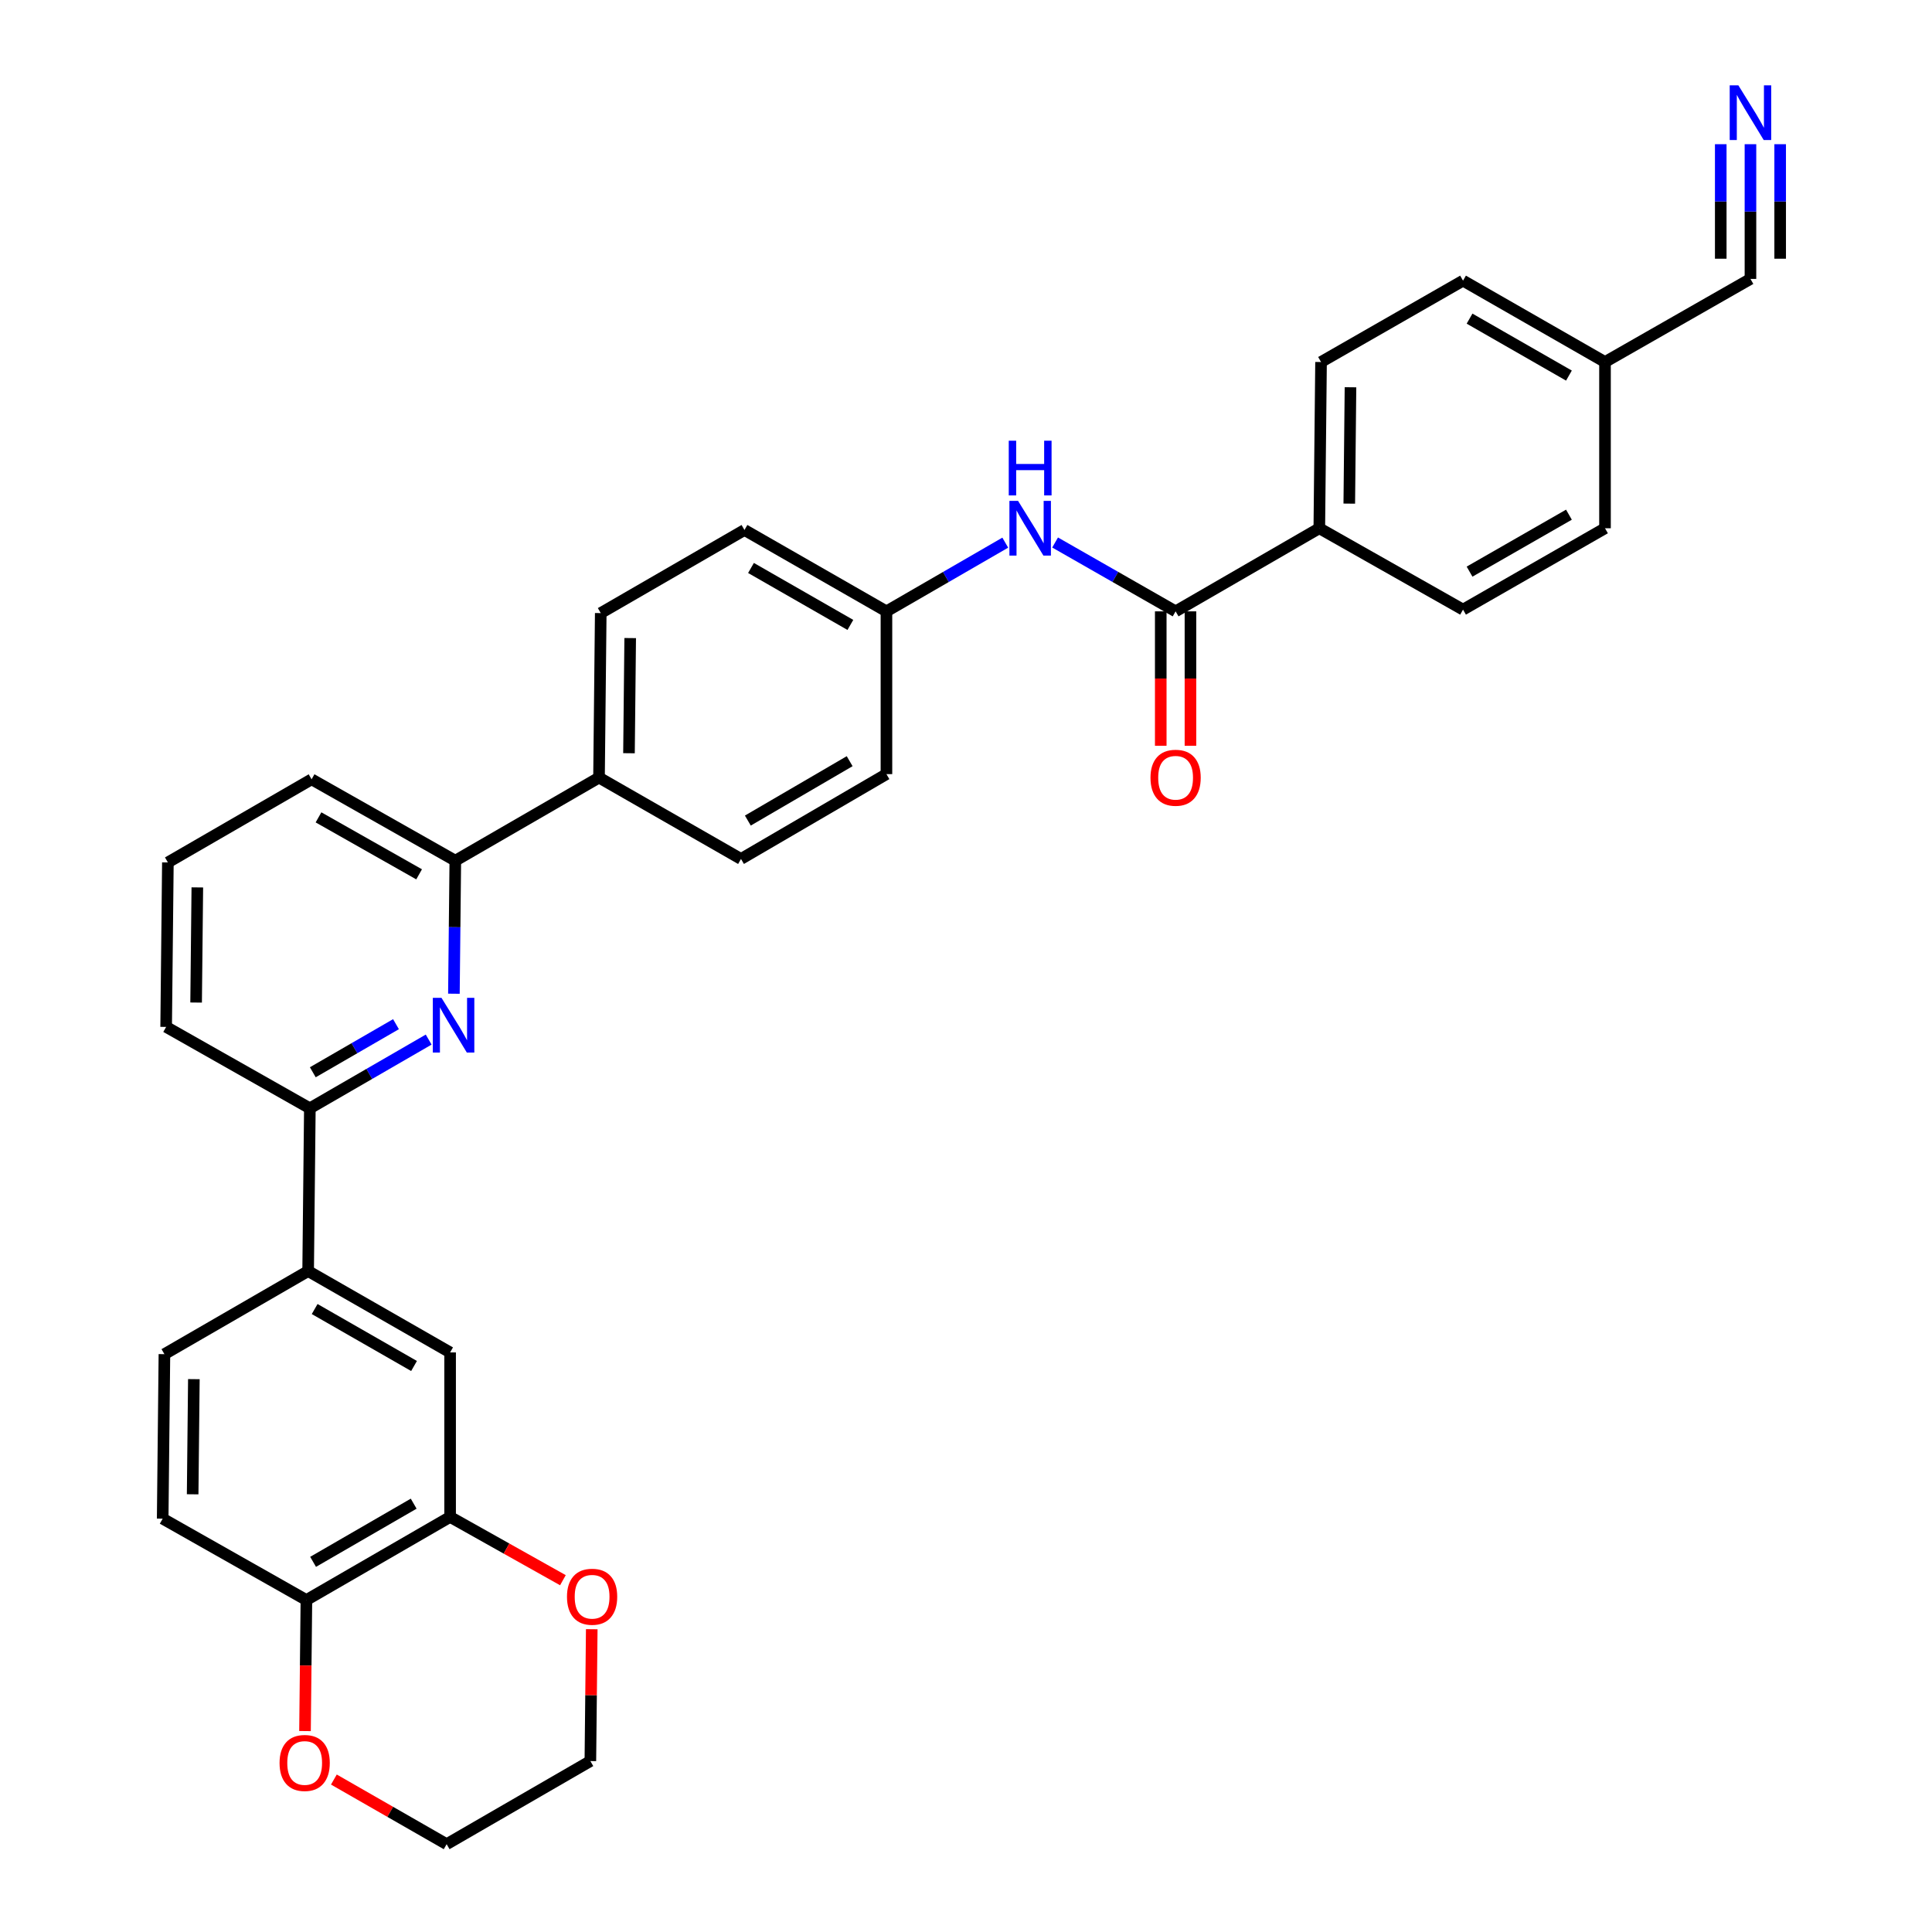 <?xml version='1.0' encoding='iso-8859-1'?>
<svg version='1.1' baseProfile='full'
              xmlns='http://www.w3.org/2000/svg'
                      xmlns:rdkit='http://www.rdkit.org/xml'
                      xmlns:xlink='http://www.w3.org/1999/xlink'
                  xml:space='preserve'
width='1000px' height='1000px' viewBox='0 0 1000 1000'>
<!-- END OF HEADER -->
<rect style='opacity:1.0;fill:#FFFFFF;stroke:none' width='1000' height='1000' x='0' y='0'> </rect>
<path class='bond-0' d='M 546.119,280.798 L 577.304,298.617' style='fill:none;fill-rule:evenodd;stroke:#0000FF;stroke-width:6px;stroke-linecap:butt;stroke-linejoin:miter;stroke-opacity:1' />
<path class='bond-0' d='M 577.304,298.617 L 608.49,316.436' style='fill:none;fill-rule:evenodd;stroke:#000000;stroke-width:6px;stroke-linecap:butt;stroke-linejoin:miter;stroke-opacity:1' />
<path class='bond-1' d='M 520.323,280.875 L 489.572,298.655' style='fill:none;fill-rule:evenodd;stroke:#0000FF;stroke-width:6px;stroke-linecap:butt;stroke-linejoin:miter;stroke-opacity:1' />
<path class='bond-1' d='M 489.572,298.655 L 458.821,316.436' style='fill:none;fill-rule:evenodd;stroke:#000000;stroke-width:6px;stroke-linecap:butt;stroke-linejoin:miter;stroke-opacity:1' />
<path class='bond-2' d='M 600.802,316.436 L 600.802,351.221' style='fill:none;fill-rule:evenodd;stroke:#000000;stroke-width:6px;stroke-linecap:butt;stroke-linejoin:miter;stroke-opacity:1' />
<path class='bond-2' d='M 600.802,351.221 L 600.802,386.007' style='fill:none;fill-rule:evenodd;stroke:#FF0000;stroke-width:6px;stroke-linecap:butt;stroke-linejoin:miter;stroke-opacity:1' />
<path class='bond-2' d='M 616.179,316.436 L 616.179,351.221' style='fill:none;fill-rule:evenodd;stroke:#000000;stroke-width:6px;stroke-linecap:butt;stroke-linejoin:miter;stroke-opacity:1' />
<path class='bond-2' d='M 616.179,351.221 L 616.179,386.007' style='fill:none;fill-rule:evenodd;stroke:#FF0000;stroke-width:6px;stroke-linecap:butt;stroke-linejoin:miter;stroke-opacity:1' />
<path class='bond-3' d='M 608.49,316.436 L 682.872,273.423' style='fill:none;fill-rule:evenodd;stroke:#000000;stroke-width:6px;stroke-linecap:butt;stroke-linejoin:miter;stroke-opacity:1' />
<path class='bond-4' d='M 161.277,403.367 L 235.667,445.491' style='fill:none;fill-rule:evenodd;stroke:#000000;stroke-width:6px;stroke-linecap:butt;stroke-linejoin:miter;stroke-opacity:1' />
<path class='bond-4' d='M 164.858,423.066 L 216.932,452.553' style='fill:none;fill-rule:evenodd;stroke:#000000;stroke-width:6px;stroke-linecap:butt;stroke-linejoin:miter;stroke-opacity:1' />
<path class='bond-5' d='M 161.277,403.367 L 86.895,446.388' style='fill:none;fill-rule:evenodd;stroke:#000000;stroke-width:6px;stroke-linecap:butt;stroke-linejoin:miter;stroke-opacity:1' />
<path class='bond-6' d='M 235.667,445.491 L 235.304,479.92' style='fill:none;fill-rule:evenodd;stroke:#000000;stroke-width:6px;stroke-linecap:butt;stroke-linejoin:miter;stroke-opacity:1' />
<path class='bond-6' d='M 235.304,479.92 L 234.942,514.348' style='fill:none;fill-rule:evenodd;stroke:#0000FF;stroke-width:6px;stroke-linecap:butt;stroke-linejoin:miter;stroke-opacity:1' />
<path class='bond-7' d='M 235.667,445.491 L 310.049,402.478' style='fill:none;fill-rule:evenodd;stroke:#000000;stroke-width:6px;stroke-linecap:butt;stroke-linejoin:miter;stroke-opacity:1' />
<path class='bond-8' d='M 221.882,538.089 L 191.131,555.869' style='fill:none;fill-rule:evenodd;stroke:#0000FF;stroke-width:6px;stroke-linecap:butt;stroke-linejoin:miter;stroke-opacity:1' />
<path class='bond-8' d='M 191.131,555.869 L 160.38,573.65' style='fill:none;fill-rule:evenodd;stroke:#000000;stroke-width:6px;stroke-linecap:butt;stroke-linejoin:miter;stroke-opacity:1' />
<path class='bond-8' d='M 204.959,530.111 L 183.434,542.557' style='fill:none;fill-rule:evenodd;stroke:#0000FF;stroke-width:6px;stroke-linecap:butt;stroke-linejoin:miter;stroke-opacity:1' />
<path class='bond-8' d='M 183.434,542.557 L 161.908,555.003' style='fill:none;fill-rule:evenodd;stroke:#000000;stroke-width:6px;stroke-linecap:butt;stroke-linejoin:miter;stroke-opacity:1' />
<path class='bond-9' d='M 160.38,573.65 L 85.998,531.525' style='fill:none;fill-rule:evenodd;stroke:#000000;stroke-width:6px;stroke-linecap:butt;stroke-linejoin:miter;stroke-opacity:1' />
<path class='bond-10' d='M 160.38,573.65 L 159.491,657.898' style='fill:none;fill-rule:evenodd;stroke:#000000;stroke-width:6px;stroke-linecap:butt;stroke-linejoin:miter;stroke-opacity:1' />
<path class='bond-11' d='M 85.998,531.525 L 86.895,446.388' style='fill:none;fill-rule:evenodd;stroke:#000000;stroke-width:6px;stroke-linecap:butt;stroke-linejoin:miter;stroke-opacity:1' />
<path class='bond-11' d='M 101.509,518.917 L 102.136,459.321' style='fill:none;fill-rule:evenodd;stroke:#000000;stroke-width:6px;stroke-linecap:butt;stroke-linejoin:miter;stroke-opacity:1' />
<path class='bond-12' d='M 159.491,657.898 L 232.976,700.014' style='fill:none;fill-rule:evenodd;stroke:#000000;stroke-width:6px;stroke-linecap:butt;stroke-linejoin:miter;stroke-opacity:1' />
<path class='bond-12' d='M 162.868,677.557 L 214.307,707.038' style='fill:none;fill-rule:evenodd;stroke:#000000;stroke-width:6px;stroke-linecap:butt;stroke-linejoin:miter;stroke-opacity:1' />
<path class='bond-13' d='M 159.491,657.898 L 85.101,700.911' style='fill:none;fill-rule:evenodd;stroke:#000000;stroke-width:6px;stroke-linecap:butt;stroke-linejoin:miter;stroke-opacity:1' />
<path class='bond-14' d='M 232.976,700.014 L 232.976,785.16' style='fill:none;fill-rule:evenodd;stroke:#000000;stroke-width:6px;stroke-linecap:butt;stroke-linejoin:miter;stroke-opacity:1' />
<path class='bond-15' d='M 232.976,785.16 L 158.594,828.172' style='fill:none;fill-rule:evenodd;stroke:#000000;stroke-width:6px;stroke-linecap:butt;stroke-linejoin:miter;stroke-opacity:1' />
<path class='bond-15' d='M 214.121,778.3 L 162.054,808.409' style='fill:none;fill-rule:evenodd;stroke:#000000;stroke-width:6px;stroke-linecap:butt;stroke-linejoin:miter;stroke-opacity:1' />
<path class='bond-16' d='M 232.976,785.16 L 262.169,801.536' style='fill:none;fill-rule:evenodd;stroke:#000000;stroke-width:6px;stroke-linecap:butt;stroke-linejoin:miter;stroke-opacity:1' />
<path class='bond-16' d='M 262.169,801.536 L 291.363,817.913' style='fill:none;fill-rule:evenodd;stroke:#FF0000;stroke-width:6px;stroke-linecap:butt;stroke-linejoin:miter;stroke-opacity:1' />
<path class='bond-17' d='M 158.594,828.172 L 84.204,786.057' style='fill:none;fill-rule:evenodd;stroke:#000000;stroke-width:6px;stroke-linecap:butt;stroke-linejoin:miter;stroke-opacity:1' />
<path class='bond-18' d='M 158.594,828.172 L 158.233,862.084' style='fill:none;fill-rule:evenodd;stroke:#000000;stroke-width:6px;stroke-linecap:butt;stroke-linejoin:miter;stroke-opacity:1' />
<path class='bond-18' d='M 158.233,862.084 L 157.872,895.995' style='fill:none;fill-rule:evenodd;stroke:#FF0000;stroke-width:6px;stroke-linecap:butt;stroke-linejoin:miter;stroke-opacity:1' />
<path class='bond-19' d='M 84.204,786.057 L 85.101,700.911' style='fill:none;fill-rule:evenodd;stroke:#000000;stroke-width:6px;stroke-linecap:butt;stroke-linejoin:miter;stroke-opacity:1' />
<path class='bond-19' d='M 99.715,773.447 L 100.343,713.845' style='fill:none;fill-rule:evenodd;stroke:#000000;stroke-width:6px;stroke-linecap:butt;stroke-linejoin:miter;stroke-opacity:1' />
<path class='bond-20' d='M 172.815,921.087 L 201.998,937.816' style='fill:none;fill-rule:evenodd;stroke:#FF0000;stroke-width:6px;stroke-linecap:butt;stroke-linejoin:miter;stroke-opacity:1' />
<path class='bond-20' d='M 201.998,937.816 L 231.182,954.545' style='fill:none;fill-rule:evenodd;stroke:#000000;stroke-width:6px;stroke-linecap:butt;stroke-linejoin:miter;stroke-opacity:1' />
<path class='bond-21' d='M 231.182,954.545 L 305.572,911.524' style='fill:none;fill-rule:evenodd;stroke:#000000;stroke-width:6px;stroke-linecap:butt;stroke-linejoin:miter;stroke-opacity:1' />
<path class='bond-22' d='M 305.572,911.524 L 305.932,877.4' style='fill:none;fill-rule:evenodd;stroke:#000000;stroke-width:6px;stroke-linecap:butt;stroke-linejoin:miter;stroke-opacity:1' />
<path class='bond-22' d='M 305.932,877.4 L 306.291,843.276' style='fill:none;fill-rule:evenodd;stroke:#FF0000;stroke-width:6px;stroke-linecap:butt;stroke-linejoin:miter;stroke-opacity:1' />
<path class='bond-23' d='M 310.049,402.478 L 310.946,317.333' style='fill:none;fill-rule:evenodd;stroke:#000000;stroke-width:6px;stroke-linecap:butt;stroke-linejoin:miter;stroke-opacity:1' />
<path class='bond-23' d='M 325.56,389.868 L 326.187,330.266' style='fill:none;fill-rule:evenodd;stroke:#000000;stroke-width:6px;stroke-linecap:butt;stroke-linejoin:miter;stroke-opacity:1' />
<path class='bond-24' d='M 310.049,402.478 L 383.542,444.594' style='fill:none;fill-rule:evenodd;stroke:#000000;stroke-width:6px;stroke-linecap:butt;stroke-linejoin:miter;stroke-opacity:1' />
<path class='bond-25' d='M 310.946,317.333 L 385.336,274.32' style='fill:none;fill-rule:evenodd;stroke:#000000;stroke-width:6px;stroke-linecap:butt;stroke-linejoin:miter;stroke-opacity:1' />
<path class='bond-26' d='M 385.336,274.32 L 458.821,316.436' style='fill:none;fill-rule:evenodd;stroke:#000000;stroke-width:6px;stroke-linecap:butt;stroke-linejoin:miter;stroke-opacity:1' />
<path class='bond-26' d='M 388.713,293.978 L 440.152,323.459' style='fill:none;fill-rule:evenodd;stroke:#000000;stroke-width:6px;stroke-linecap:butt;stroke-linejoin:miter;stroke-opacity:1' />
<path class='bond-27' d='M 458.821,316.436 L 458.821,400.684' style='fill:none;fill-rule:evenodd;stroke:#000000;stroke-width:6px;stroke-linecap:butt;stroke-linejoin:miter;stroke-opacity:1' />
<path class='bond-28' d='M 458.821,400.684 L 383.542,444.594' style='fill:none;fill-rule:evenodd;stroke:#000000;stroke-width:6px;stroke-linecap:butt;stroke-linejoin:miter;stroke-opacity:1' />
<path class='bond-28' d='M 439.782,393.988 L 387.086,424.725' style='fill:none;fill-rule:evenodd;stroke:#000000;stroke-width:6px;stroke-linecap:butt;stroke-linejoin:miter;stroke-opacity:1' />
<path class='bond-29' d='M 682.872,273.423 L 683.769,187.38' style='fill:none;fill-rule:evenodd;stroke:#000000;stroke-width:6px;stroke-linecap:butt;stroke-linejoin:miter;stroke-opacity:1' />
<path class='bond-29' d='M 698.383,260.677 L 699.01,200.447' style='fill:none;fill-rule:evenodd;stroke:#000000;stroke-width:6px;stroke-linecap:butt;stroke-linejoin:miter;stroke-opacity:1' />
<path class='bond-30' d='M 682.872,273.423 L 757.262,315.539' style='fill:none;fill-rule:evenodd;stroke:#000000;stroke-width:6px;stroke-linecap:butt;stroke-linejoin:miter;stroke-opacity:1' />
<path class='bond-31' d='M 683.769,187.38 L 757.262,145.264' style='fill:none;fill-rule:evenodd;stroke:#000000;stroke-width:6px;stroke-linecap:butt;stroke-linejoin:miter;stroke-opacity:1' />
<path class='bond-32' d='M 757.262,315.539 L 830.747,273.423' style='fill:none;fill-rule:evenodd;stroke:#000000;stroke-width:6px;stroke-linecap:butt;stroke-linejoin:miter;stroke-opacity:1' />
<path class='bond-32' d='M 760.639,295.88 L 812.078,266.399' style='fill:none;fill-rule:evenodd;stroke:#000000;stroke-width:6px;stroke-linecap:butt;stroke-linejoin:miter;stroke-opacity:1' />
<path class='bond-33' d='M 757.262,145.264 L 830.747,187.38' style='fill:none;fill-rule:evenodd;stroke:#000000;stroke-width:6px;stroke-linecap:butt;stroke-linejoin:miter;stroke-opacity:1' />
<path class='bond-33' d='M 760.639,164.923 L 812.078,194.404' style='fill:none;fill-rule:evenodd;stroke:#000000;stroke-width:6px;stroke-linecap:butt;stroke-linejoin:miter;stroke-opacity:1' />
<path class='bond-34' d='M 830.747,273.423 L 830.747,187.38' style='fill:none;fill-rule:evenodd;stroke:#000000;stroke-width:6px;stroke-linecap:butt;stroke-linejoin:miter;stroke-opacity:1' />
<path class='bond-35' d='M 830.747,187.38 L 906.034,144.367' style='fill:none;fill-rule:evenodd;stroke:#000000;stroke-width:6px;stroke-linecap:butt;stroke-linejoin:miter;stroke-opacity:1' />
<path class='bond-36' d='M 906.034,144.367 L 906.034,109.502' style='fill:none;fill-rule:evenodd;stroke:#000000;stroke-width:6px;stroke-linecap:butt;stroke-linejoin:miter;stroke-opacity:1' />
<path class='bond-36' d='M 906.034,109.502 L 906.034,74.636' style='fill:none;fill-rule:evenodd;stroke:#0000FF;stroke-width:6px;stroke-linecap:butt;stroke-linejoin:miter;stroke-opacity:1' />
<path class='bond-36' d='M 921.411,133.908 L 921.411,104.272' style='fill:none;fill-rule:evenodd;stroke:#000000;stroke-width:6px;stroke-linecap:butt;stroke-linejoin:miter;stroke-opacity:1' />
<path class='bond-36' d='M 921.411,104.272 L 921.411,74.636' style='fill:none;fill-rule:evenodd;stroke:#0000FF;stroke-width:6px;stroke-linecap:butt;stroke-linejoin:miter;stroke-opacity:1' />
<path class='bond-36' d='M 890.657,133.908 L 890.657,104.272' style='fill:none;fill-rule:evenodd;stroke:#000000;stroke-width:6px;stroke-linecap:butt;stroke-linejoin:miter;stroke-opacity:1' />
<path class='bond-36' d='M 890.657,104.272 L 890.657,74.636' style='fill:none;fill-rule:evenodd;stroke:#0000FF;stroke-width:6px;stroke-linecap:butt;stroke-linejoin:miter;stroke-opacity:1' />
<path  class='atom-0' d='M 526.951 259.263
L 536.231 274.263
Q 537.151 275.743, 538.631 278.423
Q 540.111 281.103, 540.191 281.263
L 540.191 259.263
L 543.951 259.263
L 543.951 287.583
L 540.071 287.583
L 530.111 271.183
Q 528.951 269.263, 527.711 267.063
Q 526.511 264.863, 526.151 264.183
L 526.151 287.583
L 522.471 287.583
L 522.471 259.263
L 526.951 259.263
' fill='#0000FF'/>
<path  class='atom-0' d='M 522.131 228.111
L 525.971 228.111
L 525.971 240.151
L 540.451 240.151
L 540.451 228.111
L 544.291 228.111
L 544.291 256.431
L 540.451 256.431
L 540.451 243.351
L 525.971 243.351
L 525.971 256.431
L 522.131 256.431
L 522.131 228.111
' fill='#0000FF'/>
<path  class='atom-2' d='M 595.49 402.558
Q 595.49 395.758, 598.85 391.958
Q 602.21 388.158, 608.49 388.158
Q 614.77 388.158, 618.13 391.958
Q 621.49 395.758, 621.49 402.558
Q 621.49 409.438, 618.09 413.358
Q 614.69 417.238, 608.49 417.238
Q 602.25 417.238, 598.85 413.358
Q 595.49 409.478, 595.49 402.558
M 608.49 414.038
Q 612.81 414.038, 615.13 411.158
Q 617.49 408.238, 617.49 402.558
Q 617.49 396.998, 615.13 394.198
Q 612.81 391.358, 608.49 391.358
Q 604.17 391.358, 601.81 394.158
Q 599.49 396.958, 599.49 402.558
Q 599.49 408.278, 601.81 411.158
Q 604.17 414.038, 608.49 414.038
' fill='#FF0000'/>
<path  class='atom-5' d='M 228.51 516.477
L 237.79 531.477
Q 238.71 532.957, 240.19 535.637
Q 241.67 538.317, 241.75 538.477
L 241.75 516.477
L 245.51 516.477
L 245.51 544.797
L 241.63 544.797
L 231.67 528.397
Q 230.51 526.477, 229.27 524.277
Q 228.07 522.077, 227.71 521.397
L 227.71 544.797
L 224.03 544.797
L 224.03 516.477
L 228.51 516.477
' fill='#0000FF'/>
<path  class='atom-15' d='M 144.697 912.501
Q 144.697 905.701, 148.057 901.901
Q 151.417 898.101, 157.697 898.101
Q 163.977 898.101, 167.337 901.901
Q 170.697 905.701, 170.697 912.501
Q 170.697 919.381, 167.297 923.301
Q 163.897 927.181, 157.697 927.181
Q 151.457 927.181, 148.057 923.301
Q 144.697 919.421, 144.697 912.501
M 157.697 923.981
Q 162.017 923.981, 164.337 921.101
Q 166.697 918.181, 166.697 912.501
Q 166.697 906.941, 164.337 904.141
Q 162.017 901.301, 157.697 901.301
Q 153.377 901.301, 151.017 904.101
Q 148.697 906.901, 148.697 912.501
Q 148.697 918.221, 151.017 921.101
Q 153.377 923.981, 157.697 923.981
' fill='#FF0000'/>
<path  class='atom-18' d='M 293.469 826.467
Q 293.469 819.667, 296.829 815.867
Q 300.189 812.067, 306.469 812.067
Q 312.749 812.067, 316.109 815.867
Q 319.469 819.667, 319.469 826.467
Q 319.469 833.347, 316.069 837.267
Q 312.669 841.147, 306.469 841.147
Q 300.229 841.147, 296.829 837.267
Q 293.469 833.387, 293.469 826.467
M 306.469 837.947
Q 310.789 837.947, 313.109 835.067
Q 315.469 832.147, 315.469 826.467
Q 315.469 820.907, 313.109 818.107
Q 310.789 815.267, 306.469 815.267
Q 302.149 815.267, 299.789 818.067
Q 297.469 820.867, 297.469 826.467
Q 297.469 832.187, 299.789 835.067
Q 302.149 837.947, 306.469 837.947
' fill='#FF0000'/>
<path  class='atom-32' d='M 899.774 44.165
L 909.054 59.165
Q 909.974 60.645, 911.454 63.325
Q 912.934 66.005, 913.014 66.165
L 913.014 44.165
L 916.774 44.165
L 916.774 72.485
L 912.894 72.485
L 902.934 56.085
Q 901.774 54.165, 900.534 51.965
Q 899.334 49.765, 898.974 49.085
L 898.974 72.485
L 895.294 72.485
L 895.294 44.165
L 899.774 44.165
' fill='#0000FF'/>
</svg>
